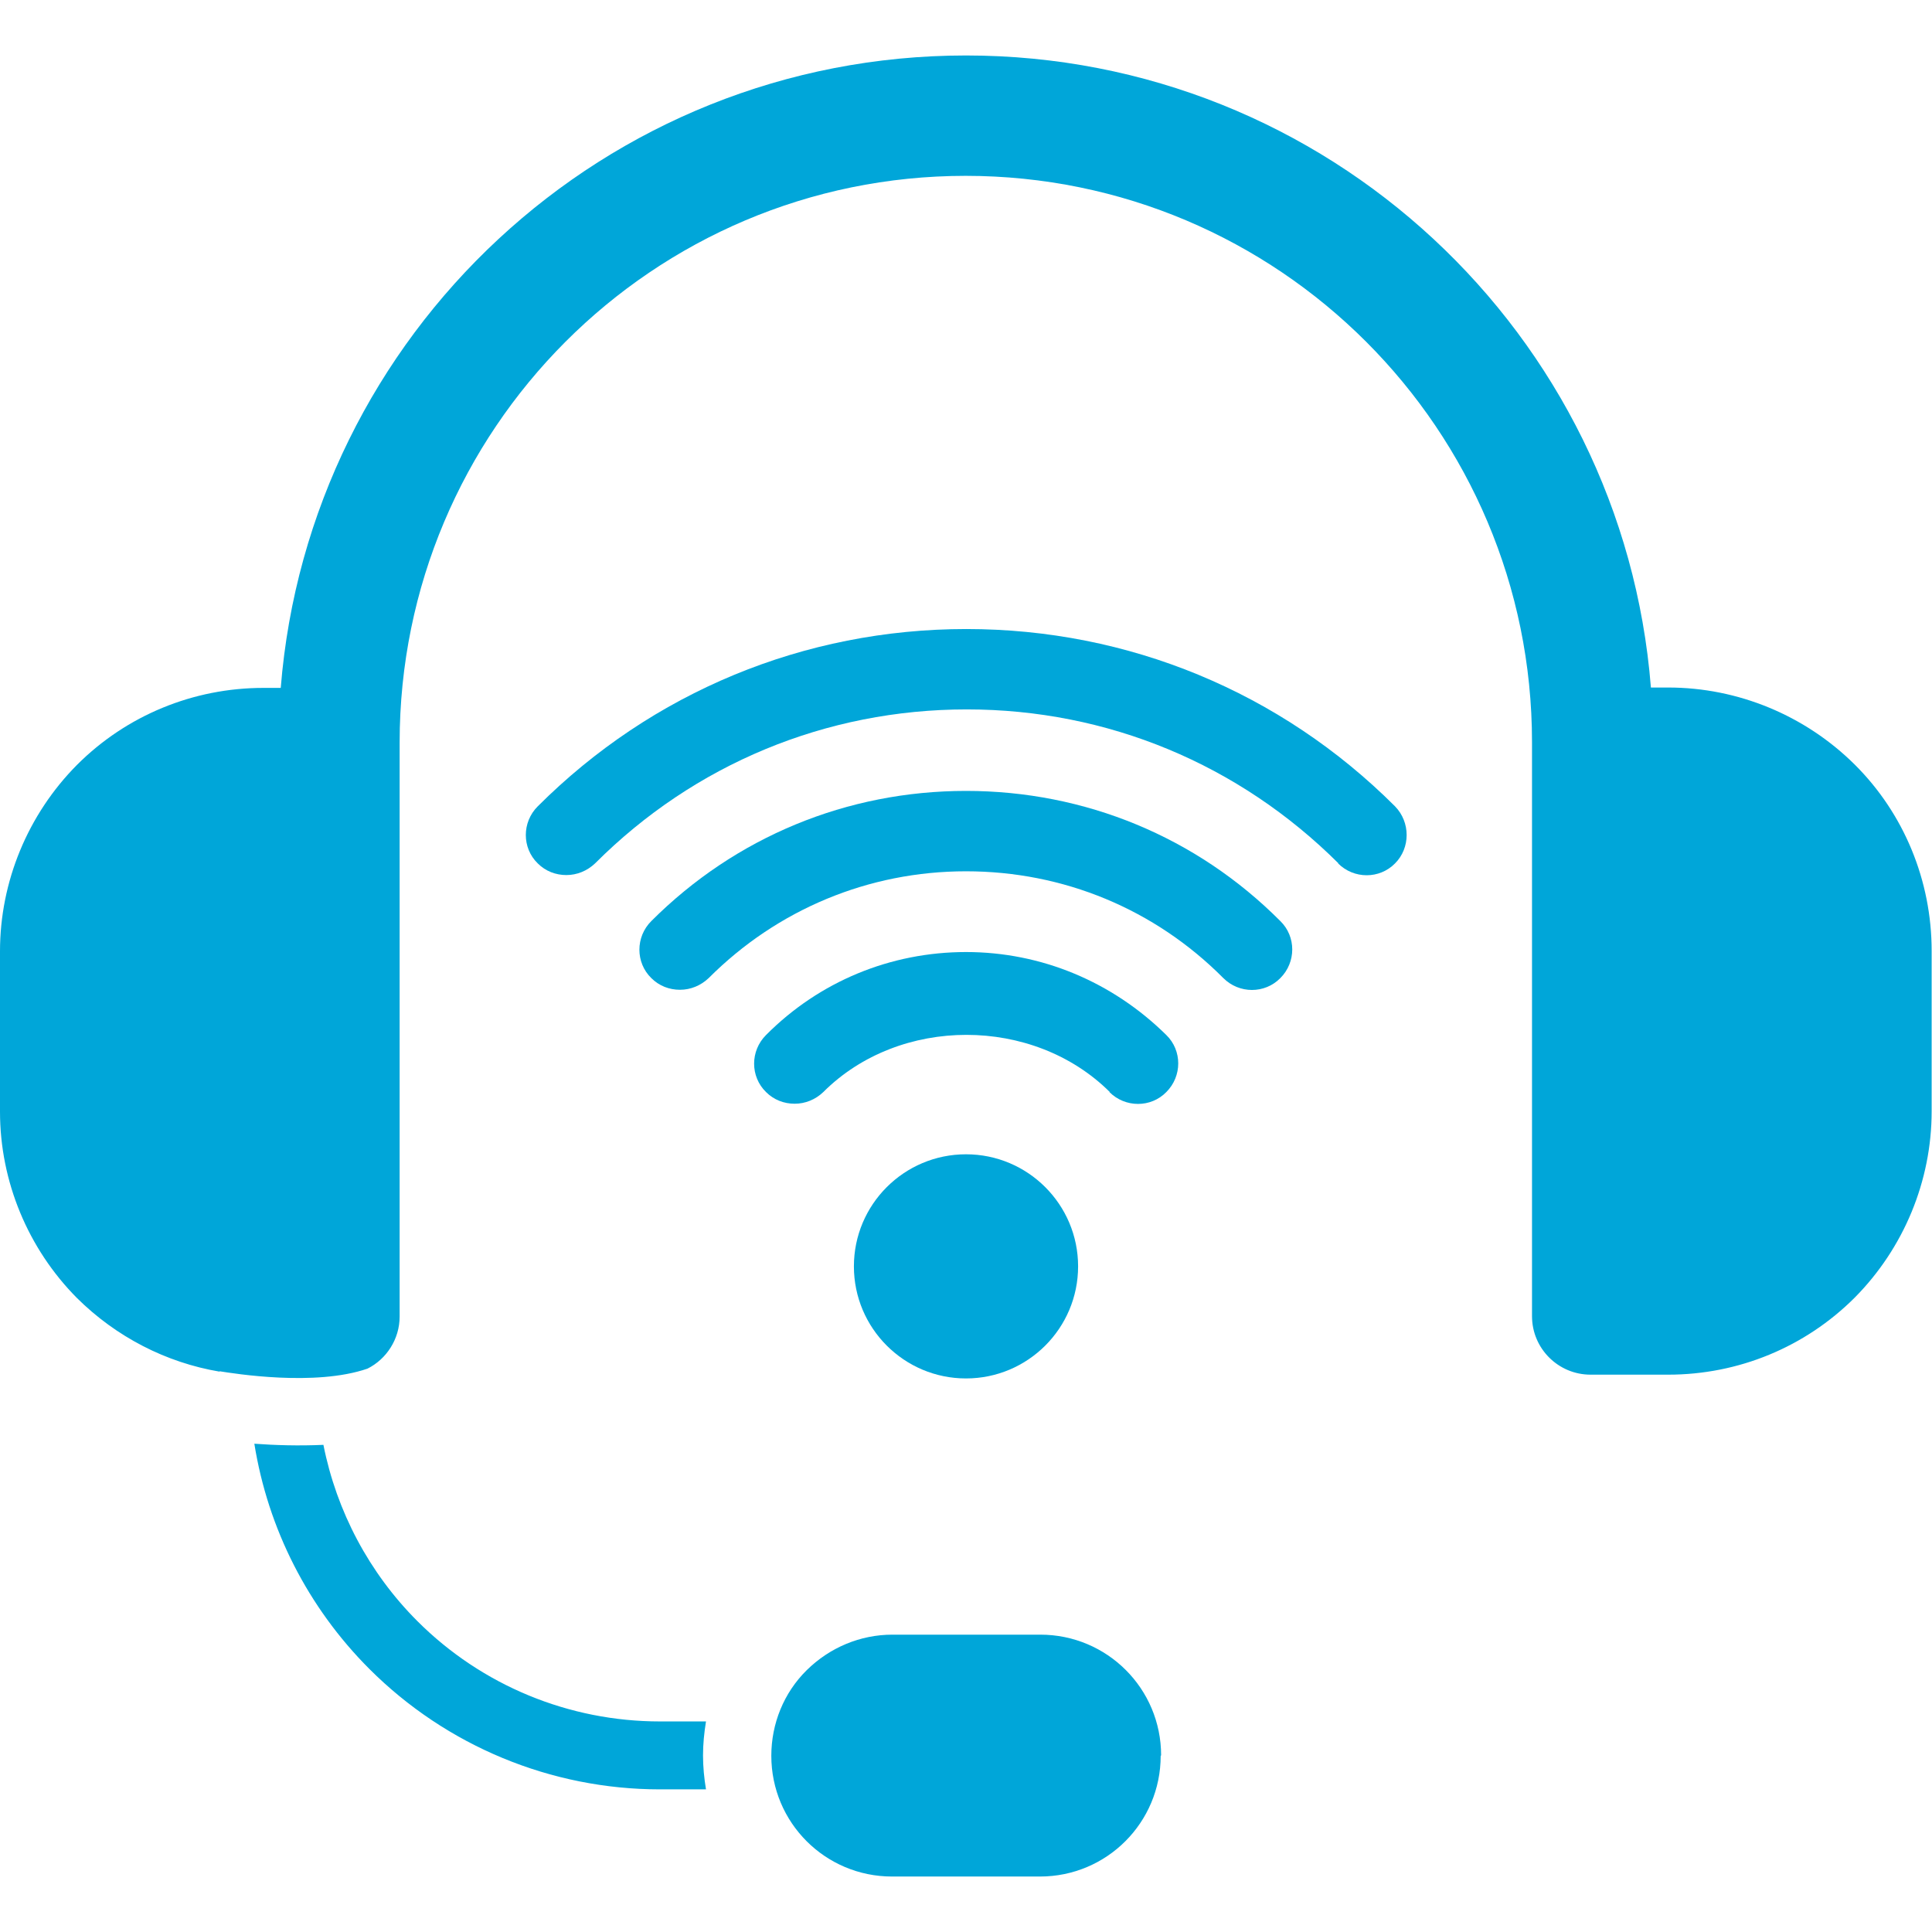 <svg width="273" height="273" xmlns="http://www.w3.org/2000/svg" xmlns:xlink="http://www.w3.org/1999/xlink" xml:space="preserve" overflow="hidden"><g transform="translate(-1523 -681)"><path d="M1687.07 929.046C1687.07 919.608 1679.44 911.984 1670 911.984L1649.1 911.984C1644.57 911.984 1640.25 913.797 1637 916.996 1633.75 920.195 1631.99 924.567 1631.99 929.099 1631.99 938.537 1639.61 946.162 1649.05 946.162L1669.95 946.162C1679.39 946.162 1687.01 938.537 1687.01 929.099L1687.01 929.099ZM1558.94 885.004C1561.82 885.217 1565.23 885.323 1568.7 885.163 1570.56 894.548 1575.15 903.239 1581.97 910.064 1591.09 919.182 1603.41 924.247 1616.26 924.247L1622.76 924.247C1622.5 925.847 1622.34 927.446 1622.34 929.046 1622.34 930.646 1622.5 932.299 1622.76 933.845L1616.26 933.845C1600.85 933.845 1586.08 927.713 1575.2 916.836 1566.51 908.145 1560.86 897.001 1558.94 885.004L1558.94 885.004ZM1554.03 874.819C1546.46 873.54 1539.42 869.914 1533.88 864.422 1526.95 857.437 1523 847.946 1523 838.082L1523 815.421C1523 805.556 1526.95 796.065 1533.88 789.08 1540.86 782.095 1550.3 778.203 1560.22 778.203L1562.67 778.203C1566.67 728.188 1608.47 688.838 1659.5 688.838 1710.53 688.838 1752.33 728.188 1756.28 778.15L1758.73 778.15C1768.59 778.15 1778.08 782.095 1785.07 789.027 1792.05 795.959 1795.95 805.45 1795.95 815.367L1795.95 838.028C1795.95 847.893 1792 857.384 1785.07 864.369 1778.08 871.354 1768.65 875.246 1758.73 875.246L1747.75 875.246C1743.21 875.246 1739.48 871.567 1739.48 866.981L1739.48 785.881C1739.48 741.679 1703.65 705.847 1659.45 705.847 1615.24 705.847 1579.47 741.732 1579.47 785.934L1579.47 867.035C1579.47 870.234 1577.6 873.06 1574.93 874.393 1567.52 876.952 1556.06 875.086 1554.03 874.766L1554.03 874.766Z" fill="#00A6D9" fill-rule="evenodd"/><path d="M1675.34 859.943C1675.34 851.198 1668.24 844.107 1659.5 844.107 1650.76 844.107 1643.66 851.198 1643.66 859.943 1643.66 868.688 1650.76 875.779 1659.5 875.779 1668.24 875.779 1675.34 868.688 1675.34 859.943Z" fill="#00A6D9"/><path d="M1712.07 802.997C1714.31 805.236 1717.94 805.236 1720.13 802.997 1722.31 800.811 1722.31 797.185 1720.13 794.945 1703.97 778.789 1682.43 769.885 1659.55 769.885 1636.68 769.885 1615.14 778.789 1598.98 794.945 1596.74 797.185 1596.74 800.811 1598.98 802.997 1600.1 804.117 1601.54 804.65 1603.03 804.65 1604.53 804.65 1605.97 804.063 1607.09 802.997 1621.11 788.974 1639.72 781.242 1659.61 781.242 1679.5 781.242 1698.05 788.974 1712.13 802.997Z" fill="#00A6D9"/><path d="M1695.86 819.206C1698.1 821.446 1701.73 821.446 1703.92 819.206 1706.16 816.967 1706.16 813.341 1703.92 811.155 1692.08 799.264 1676.3 792.759 1659.5 792.759 1642.7 792.759 1626.92 799.264 1615.03 811.155 1612.79 813.394 1612.79 817.02 1615.03 819.206 1616.15 820.326 1617.59 820.859 1619.08 820.859 1620.58 820.859 1622.02 820.273 1623.14 819.206 1632.84 809.502 1645.74 804.117 1659.5 804.117 1673.26 804.117 1686.16 809.449 1695.86 819.206Z" fill="#00A6D9"/><path d="M1679.76 835.309C1682 837.548 1685.63 837.548 1687.81 835.309 1690.05 833.07 1690.05 829.444 1687.81 827.258 1680.19 819.739 1670.16 815.527 1659.5 815.527 1648.84 815.527 1638.76 819.686 1631.24 827.258 1629 829.497 1629 833.123 1631.24 835.309 1632.36 836.429 1633.8 836.962 1635.29 836.962 1636.79 836.962 1638.23 836.375 1639.34 835.309 1650.12 824.538 1668.99 824.538 1679.82 835.309Z" fill="#00A6D9"/></g></svg>